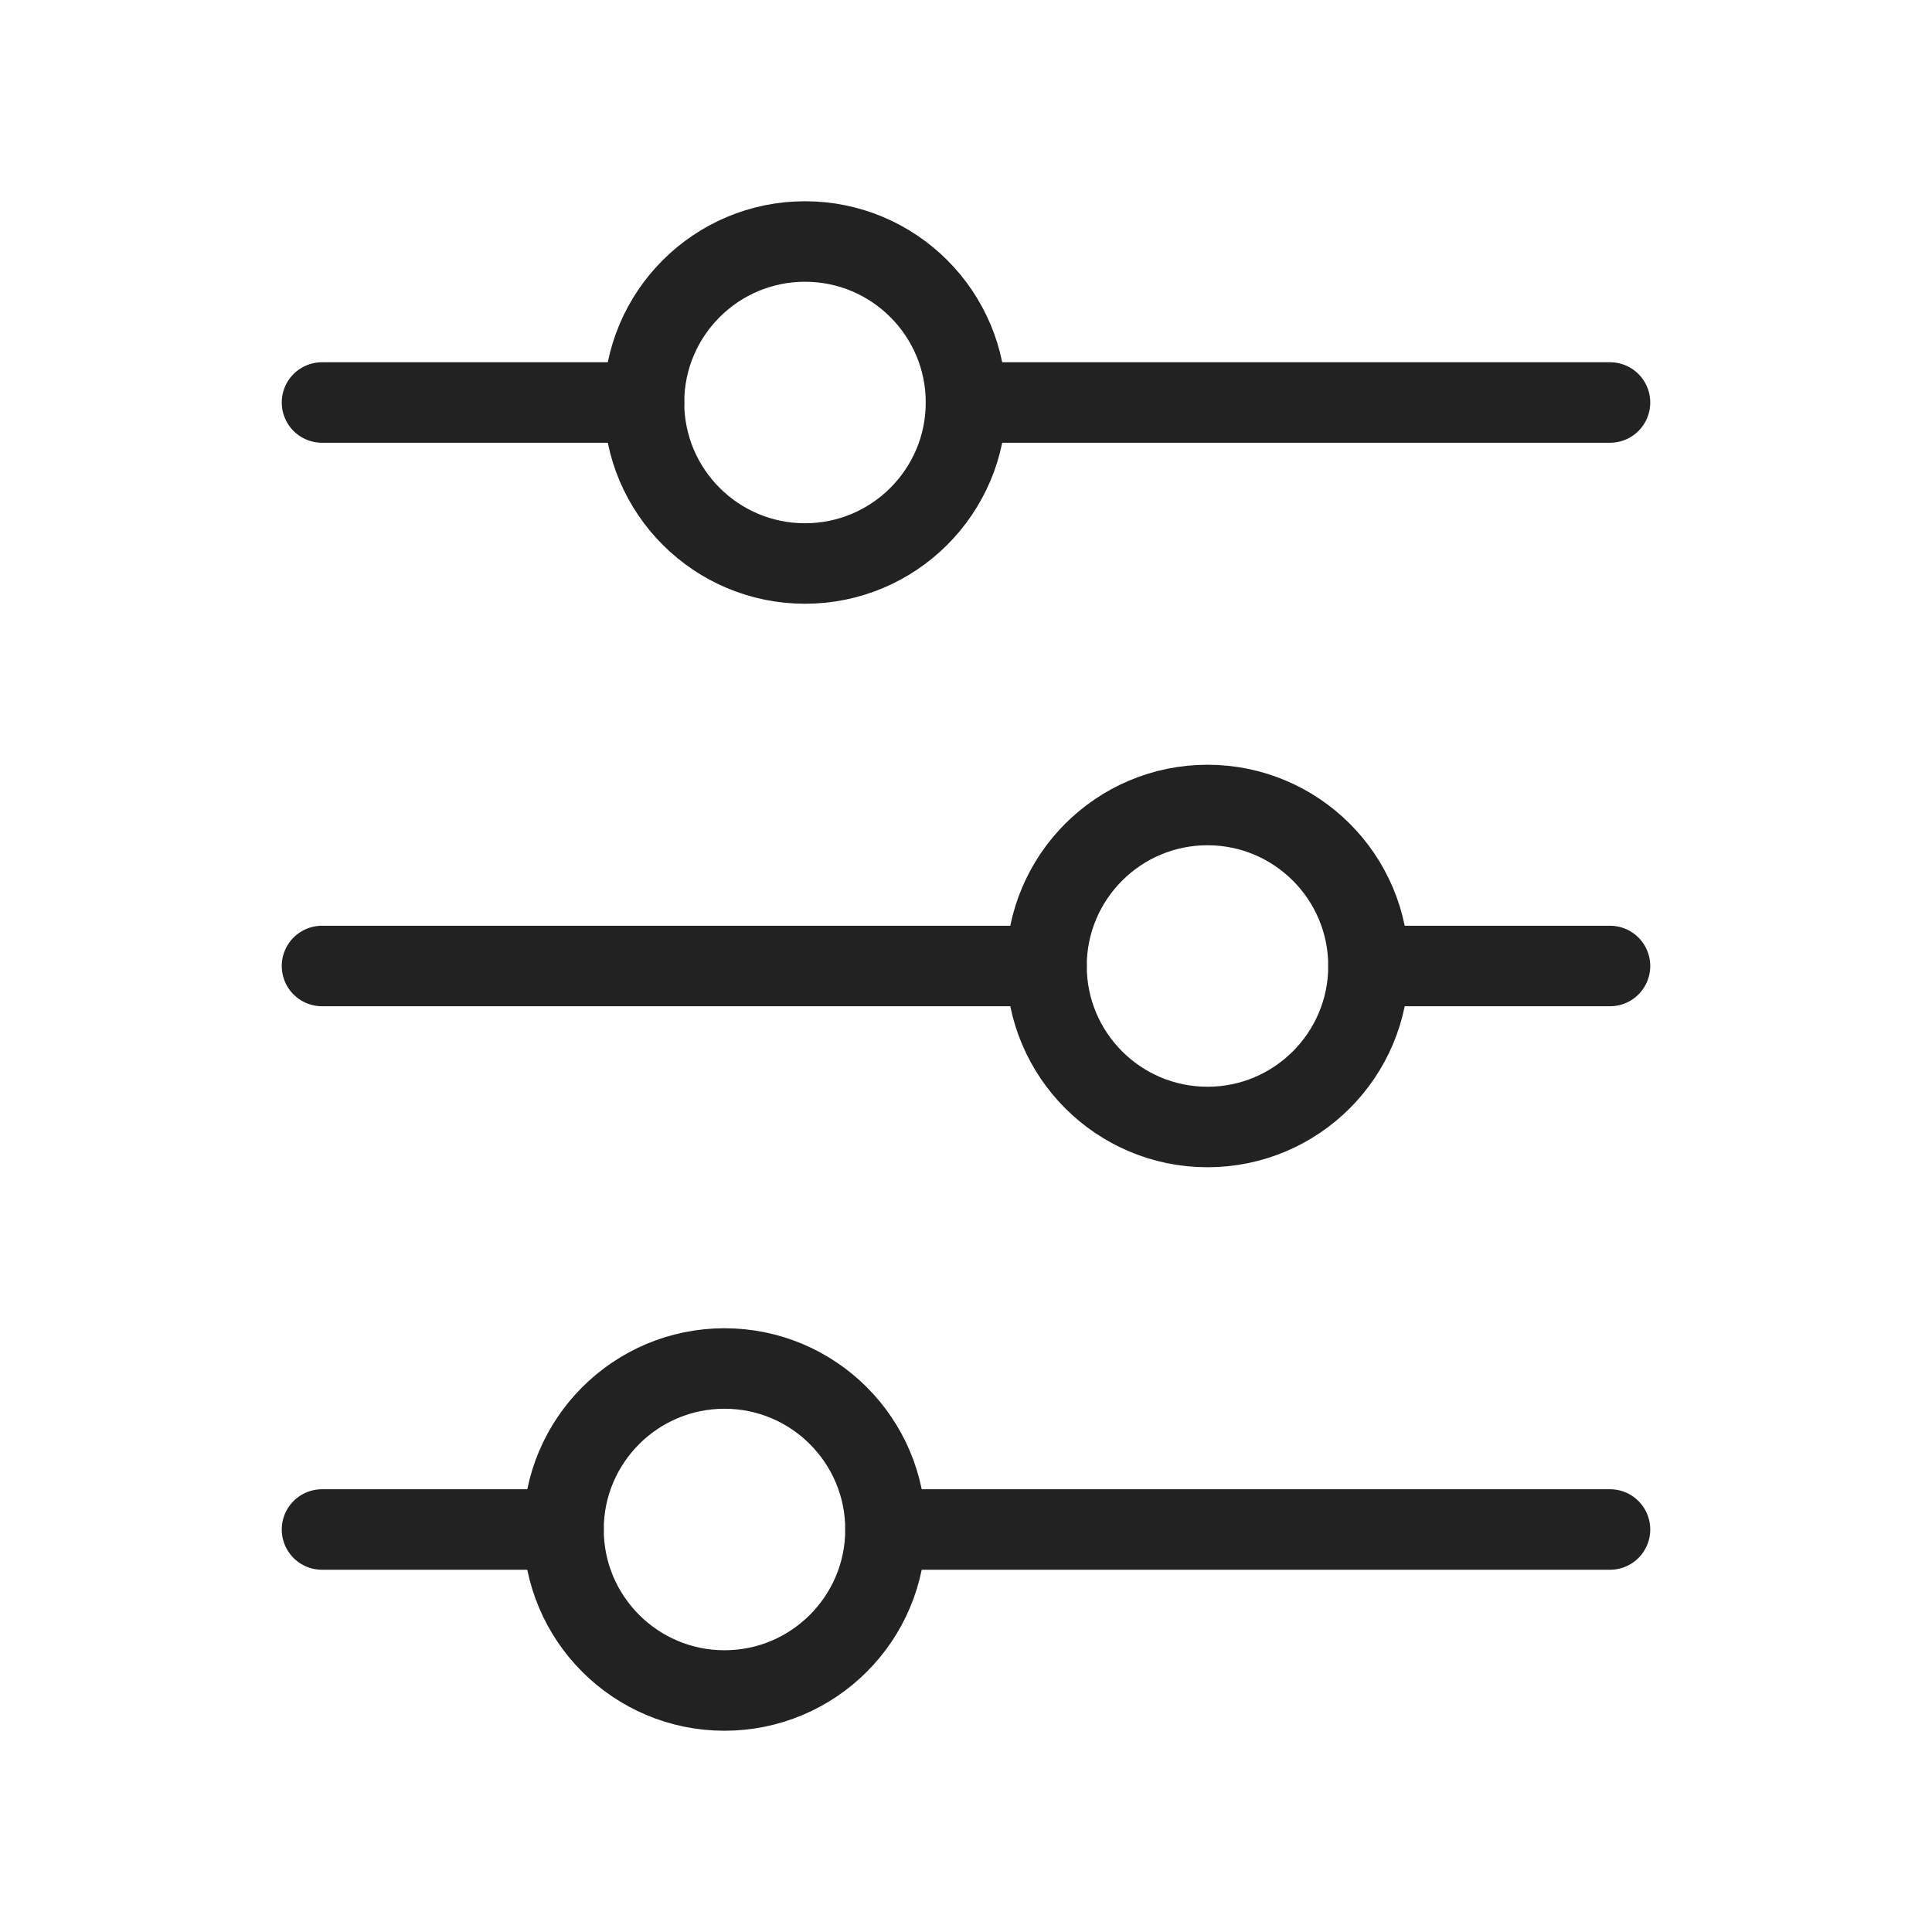 <svg xmlns="http://www.w3.org/2000/svg" xmlns:xlink="http://www.w3.org/1999/xlink" width="150pt" height="150pt" viewBox="0 0 150 150" version="1.1" class="iconadda"><!-- iconadda -->
<g transform="rotate(90,75,75) translate(0,0) scale(1.0,1.0)">
<path style="fill: none; stroke-width: 1; stroke-linecap: round; stroke-linejoin: miter; stroke-opacity: 1; stroke-miterlimit: 4;" d="M 5 12 L 5 4 " transform="matrix(6.25,0,0,6.25,0,0)" stroke="rgb(34, 34, 34)" data-original="#222222" class=""></path>
<path style="fill: none; stroke-width: 1; stroke-linecap: round; stroke-linejoin: miter; stroke-opacity: 1; stroke-miterlimit: 4;" d="M 19 20 L 19 17 " transform="matrix(6.25,0,0,6.25,0,0)" stroke="rgb(34, 34, 34)" data-original="#222222" class=""></path>
<path style="fill: none; stroke-width: 1; stroke-linecap: round; stroke-linejoin: miter; stroke-opacity: 1; stroke-miterlimit: 4;" d="M 5 20 L 5 16 " transform="matrix(6.25,0,0,6.25,0,0)" stroke="rgb(34, 34, 34)" data-original="#222222" class=""></path>
<path style="fill: none; stroke-width: 1; stroke-linecap: round; stroke-linejoin: miter; stroke-opacity: 1; stroke-miterlimit: 4;" d="M 19 13 L 19 4 " transform="matrix(6.25,0,0,6.25,0,0)" stroke="rgb(34, 34, 34)" data-original="#222222" class=""></path>
<path style="fill: none; stroke-width: 1; stroke-linecap: round; stroke-linejoin: miter; stroke-opacity: 1; stroke-miterlimit: 4;" d="M 12 7 L 12 4 " transform="matrix(6.25,0,0,6.25,0,0)" stroke="rgb(34, 34, 34)" data-original="#222222" class=""></path>
<path style="fill: none; stroke-width: 1; stroke-linecap: round; stroke-linejoin: miter; stroke-opacity: 1; stroke-miterlimit: 4;" d="M 12 20 L 12 11 " transform="matrix(6.25,0,0,6.25,0,0)" stroke="rgb(34, 34, 34)" data-original="#222222" class=""></path>
<path style="fill: none; stroke-width: 1; stroke-linecap: round; stroke-linejoin: miter; stroke-opacity: 1; stroke-miterlimit: 4;" d="M 7 14 C 7 15.104 6.104 16 5 16 C 3.896 16 3 15.104 3 14 C 3 12.896 3.896 12 5 12 C 6.104 12 7 12.896 7 14 " transform="matrix(6.25,0,0,6.25,0,0)" stroke="rgb(34, 34, 34)" data-original="#222222" class=""></path>
<path style="fill: none; stroke-width: 1; stroke-linecap: round; stroke-linejoin: miter; stroke-opacity: 1; stroke-miterlimit: 4;" d="M 14 9 C 14 10.104 13.104 11 12 11 C 10.896 11 10 10.104 10 9 C 10 7.896 10.896 7 12 7 C 13.104 7 14 7.896 14 9 " transform="matrix(6.25,0,0,6.25,0,0)" stroke="rgb(34, 34, 34)" data-original="#222222" class=""></path>
<path style="fill: none; stroke-width: 1; stroke-linecap: round; stroke-linejoin: miter; stroke-opacity: 1; stroke-miterlimit: 4;" d="M 21 15 C 21 16.104 20.104 17 19 17 C 17.896 17 17 16.104 17 15 C 17 13.896 17.896 13 19 13 C 20.104 13 21 13.896 21 15 " transform="matrix(6.25,0,0,6.25,0,0)" stroke="rgb(34, 34, 34)" data-original="#222222" class=""></path>
</g>
</svg>